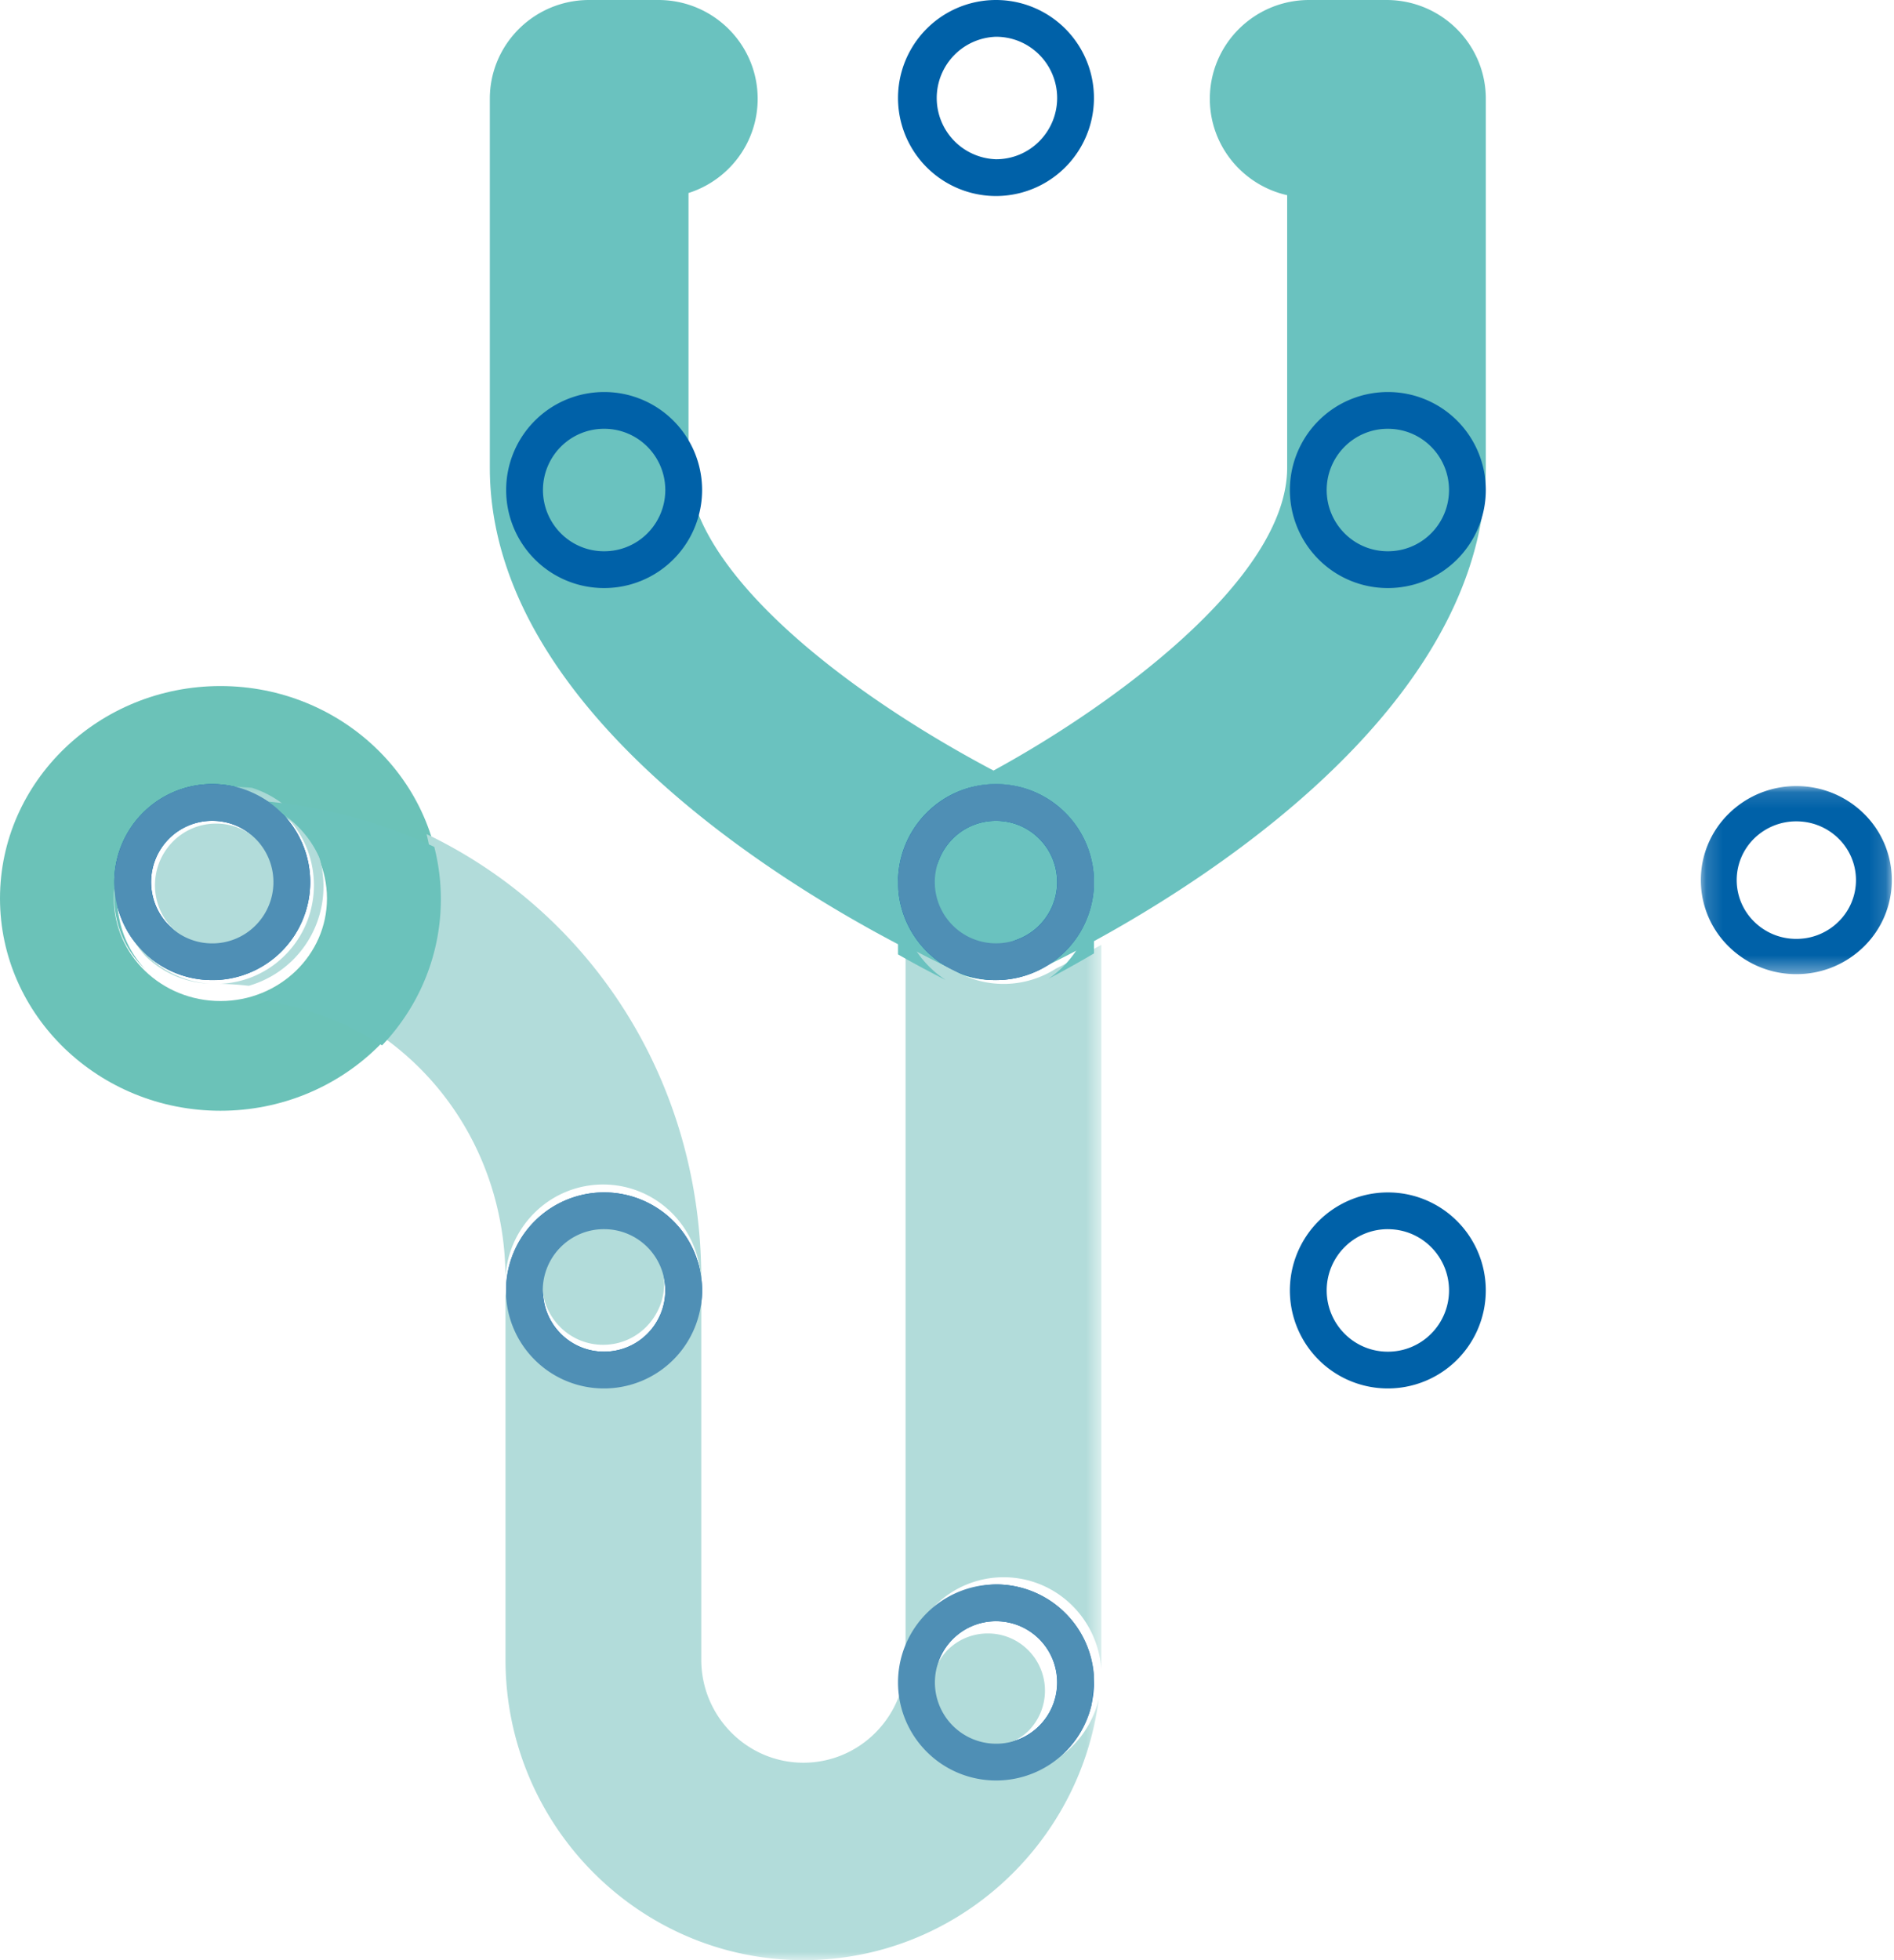 <svg width="116" height="120" viewBox="0 0 116 120" fill="none" xmlns="http://www.w3.org/2000/svg"><path fill-rule="evenodd" clip-rule="evenodd" d="M13.501 48.717c3.602 0 6.525 2.814 6.525 6.285 0 3.469-2.923 6.281-6.525 6.281-3.604 0-6.525-2.812-6.525-6.281 0-3.471 2.92-6.285 6.525-6.285zm0-6.717C6.057 42 0 47.833 0 55.002 0 62.169 6.057 68 13.501 68 20.943 68 27 62.169 27 55.002 27 47.833 20.943 42 13.501 42z" fill="#6BC2B8"/><path fill-rule="evenodd" clip-rule="evenodd" d="M60.874 60a6.09 6.09 0 01-2.514-.542C55.458 58.151 30 46.152 30 28.631V6.048C30 2.706 32.723 0 36.084 0h4.236c3.359 0 6.084 2.706 6.084 6.048 0 2.703-1.78 4.99-4.236 5.768V28.63c0 3.73 3.527 8.38 9.931 13.098 3.287 2.42 6.576 4.299 8.749 5.445 7.134-3.879 17.986-11.703 17.986-18.543V11.949c-2.71-.61-4.736-3.02-4.736-5.9C74.098 2.705 76.824 0 80.182 0h4.734C88.276 0 91 2.706 91 6.048v22.583c0 17.474-24.728 29.486-27.548 30.799a6.128 6.128 0 01-2.578.57z" fill="#6AC2BF"/><path fill-rule="evenodd" clip-rule="evenodd" d="M61 2.251c1.002 0 1.943.39 2.65 1.097a3.753 3.753 0 010 5.302A3.718 3.718 0 0161 9.749a3.751 3.751 0 010-7.498zM61 0a6 6 0 100 12 6 6 0 000-12zM13 50.251c1.002 0 1.944.39 2.651 1.097a3.753 3.753 0 010 5.302 3.719 3.719 0 01-2.65 1.099 3.726 3.726 0 01-2.653-1.1 3.757 3.757 0 010-5.3 3.732 3.732 0 012.653-1.098zM13 48a6 6 0 104.243 10.242 6.003 6.003 0 00.001-8.484A5.98 5.98 0 0013.001 48zm24-21.75a3.72 3.72 0 012.65 1.098 3.754 3.754 0 010 5.303A3.716 3.716 0 0137 33.748a3.716 3.716 0 01-2.65-1.097 3.755 3.755 0 010-5.303A3.724 3.724 0 0137 26.25zM37 24c-1.534 0-3.07.584-4.243 1.755a6.005 6.005 0 000 8.489A5.979 5.979 0 0037 36a5.98 5.98 0 004.243-1.756 6.005 6.005 0 000-8.49A5.982 5.982 0 0037 24zm0 51.251c1.002 0 1.944.39 2.651 1.098a3.754 3.754 0 010 5.302 3.717 3.717 0 01-2.65 1.098 3.717 3.717 0 01-2.651-1.098 3.754 3.754 0 010-5.302A3.725 3.725 0 0137 75.251zM37 73a6 6 0 100 12.002A6 6 0 0037 73zm24 26.251c1.001 0 1.943.39 2.65 1.097a3.756 3.756 0 01.002 5.302 3.726 3.726 0 01-2.653 1.099 3.719 3.719 0 01-2.65-1.099 3.754 3.754 0 010-5.302 3.726 3.726 0 012.65-1.097zM61 97a6.002 6.002 0 000 12 5.999 5.999 0 100-12zm0-46.749c1.001 0 1.943.39 2.65 1.097a3.755 3.755 0 01.002 5.302 3.727 3.727 0 01-2.653 1.099 3.719 3.719 0 01-2.65-1.1 3.753 3.753 0 010-5.3 3.725 3.725 0 012.65-1.098zM61 48a5.98 5.98 0 00-4.244 1.758 6.003 6.003 0 000 8.484A5.988 5.988 0 0060.999 60a6 6 0 100-12zm24-21.75c1.002 0 1.944.39 2.651 1.098a3.755 3.755 0 010 5.303 3.716 3.716 0 01-2.65 1.097 3.716 3.716 0 01-2.651-1.097 3.755 3.755 0 010-5.303A3.724 3.724 0 0185 26.25zM85 24c-1.534 0-3.07.584-4.243 1.755a6.005 6.005 0 000 8.489A5.98 5.98 0 0085.001 36a5.98 5.98 0 004.243-1.756 6.008 6.008 0 000-8.49A5.983 5.983 0 0085.001 24zm0 51.251c1.002 0 1.944.39 2.651 1.097a3.753 3.753 0 010 5.302 3.719 3.719 0 01-2.65 1.099 3.719 3.719 0 01-2.651-1.1 3.753 3.753 0 010-5.3A3.725 3.725 0 0185 75.25zM85 73a6 6 0 104.243 10.242 6.003 6.003 0 00.001-8.484A5.98 5.98 0 0085.001 73z" fill="#0061A8"/><mask id="mask0" mask-type="alpha" maskUnits="userSpaceOnUse" x="104" y="48" width="12" height="12"><path fill-rule="evenodd" clip-rule="evenodd" d="M104.169 48.123h11.697v11.515h-11.697V48.123z" fill="#fff"/></mask><g mask="url(#mask0)"><path fill-rule="evenodd" clip-rule="evenodd" d="M110.019 50.283c.976 0 1.894.374 2.583 1.053a3.56 3.56 0 010 5.087 3.653 3.653 0 01-2.583 1.055 3.653 3.653 0 01-2.584-1.055 3.563 3.563 0 01-.002-5.087 3.667 3.667 0 012.586-1.053zm0-2.16a5.878 5.878 0 00-4.137 1.687 5.693 5.693 0 000 8.141 5.885 5.885 0 004.137 1.687 5.888 5.888 0 004.136-1.687 5.697 5.697 0 000-8.141 5.88 5.88 0 00-4.136-1.687z" fill="#0061A8"/></g><mask id="mask1" mask-type="alpha" maskUnits="userSpaceOnUse" x="7" y="48" width="61" height="72"><path fill-rule="evenodd" clip-rule="evenodd" d="M7.385 48.137h60.07v71.862H7.384V48.137z" fill="#fff"/></mask><g mask="url(#mask1)"><path fill-rule="evenodd" clip-rule="evenodd" d="M36.94 74.781a3.705 3.705 0 00-2.648 1.105 3.8 3.8 0 000 5.337 3.697 3.697 0 002.647 1.105c1 0 1.941-.391 2.647-1.105a3.8 3.8 0 000-5.337 3.705 3.705 0 00-2.647-1.105zM7.384 55.504a6.316 6.316 0 001.527 3.028 5.948 5.948 0 003.88 1.686 5.948 5.948 0 01-3.794-1.754 6.017 6.017 0 01-1.613-2.96zm18.742-4.44a13.09 13.09 0 01.392 3.196c0 3.448-1.33 6.589-3.5 8.929 4.781 3.18 7.891 8.633 7.942 14.956a6.033 6.033 0 011.74-3.86 5.95 5.95 0 014.238-1.77c1.535 0 3.067.589 4.238 1.77a6.078 6.078 0 010 8.541 5.953 5.953 0 01-4.238 1.768 5.956 5.956 0 01-4.238-1.768 6.042 6.042 0 01-1.74-3.85v22.629c0 10.141 8.185 18.395 18.248 18.395 9.258 0 16.928-6.99 18.091-16.008a6.008 6.008 0 01-1.594 2.88 5.953 5.953 0 01-8.474 0 6.077 6.077 0 010-8.544 5.952 5.952 0 014.238-1.77 5.95 5.95 0 014.236 1.77 6.041 6.041 0 011.74 3.834c.006-.187.008-.37.008-.557V57.842a65.008 65.008 0 01-2.78 1.456 5.95 5.95 0 01-6.282.08 68.603 68.603 0 01-2.928-1.483v43.71c0 3.477-2.806 6.308-6.255 6.308-3.451 0-6.258-2.831-6.258-6.308V78.298c0-12.16-6.784-22.424-16.824-27.234zm-12.89-.644a3.713 3.713 0 00-2.65 1.105 3.8 3.8 0 000 5.337 3.707 3.707 0 002.65 1.107 3.7 3.7 0 002.646-1.107 3.8 3.8 0 000-5.337 3.708 3.708 0 00-2.647-1.105zm-.166-2.283c-.9 0-1.755.2-2.523.559a6.36 6.36 0 00-2.095 1.856c.165-.219.347-.43.545-.629a5.948 5.948 0 014.238-1.77c1.533 0 3.067.59 4.236 1.77 2.34 2.36 2.34 6.184 0 8.54a5.945 5.945 0 01-3.983 1.766c.592.014 1.175.053 1.748.121a6.322 6.322 0 004.575-6.09 6.326 6.326 0 00-4.388-6.036 32.273 32.273 0 00-2.353-.087z" fill="#B2DCDA"/></g><path fill-rule="evenodd" clip-rule="evenodd" d="M10.571 49.473C8.463 50.437 7 52.535 7 54.971c0 1.716.725 3.26 1.889 4.362a6.264 6.264 0 01-1.571-3.036 5.974 5.974 0 011.098-4.965 6.464 6.464 0 012.155-1.859zM15.587 49c2.616.808 4.514 3.213 4.514 6.049 0 2.906-1.991 5.358-4.706 6.105A18.546 18.546 0 0123.398 64C25.632 61.656 27 58.506 27 55.049c0-1.104-.14-2.177-.403-3.203A31.37 31.37 0 0015.587 49z" fill="#6BC2BB"/><path fill-rule="evenodd" clip-rule="evenodd" d="M67 54.827c-.071 1.53-.654 3.038-1.75 4.206a6.249 6.249 0 01-1.032.885A64.777 64.777 0 0067 58.37v-3.544zM61 48c-3.313 0-6 2.866-6 6.404v4.025A67.293 67.293 0 0057.93 60a6.042 6.042 0 01-1.16-.967c-2.342-2.5-2.342-6.552 0-9.052 1.17-1.25 2.706-1.875 4.24-1.875 1.535 0 3.07.624 4.24 1.875a6.567 6.567 0 011.737 3.987C66.775 50.636 64.177 48 61 48z" fill="#6AC2BF"/><path fill-rule="evenodd" clip-rule="evenodd" d="M13 57.754a3.732 3.732 0 01-2.652-1.098 3.762 3.762 0 010-5.306A3.732 3.732 0 0113 50.252c1.001 0 1.943.39 2.65 1.098a3.758 3.758 0 010 5.306A3.724 3.724 0 0113 57.754zM13 48a5.982 5.982 0 00-4.787 2.383 6.007 6.007 0 00.544 7.864 5.961 5.961 0 003.799 1.74c.094.004.188.01.281.01.14 0 .278 0 .417.003a5.977 5.977 0 003.99-1.753 6.008 6.008 0 000-8.489A5.979 5.979 0 0013.001 48zm23.993 34.748a3.731 3.731 0 01-2.654-1.098 3.752 3.752 0 010-5.302 3.723 3.723 0 012.654-1.098 3.73 3.73 0 012.654 1.096 3.754 3.754 0 010 5.304 3.731 3.731 0 01-2.654 1.098zm0-9.748A5.997 5.997 0 0031 78.59v.828a5.987 5.987 0 001.745 3.826A5.99 5.99 0 0036.993 85a6.003 6.003 0 004.249-10.246A5.994 5.994 0 0036.993 73z" fill="#4F8FB5"/><path fill-rule="evenodd" clip-rule="evenodd" d="M60.5 51a3.48 3.48 0 00-2.476 1.025 3.502 3.502 0 004.954 4.949 3.504 3.504 0 00-.002-4.95A3.48 3.48 0 0060.5 51z" fill="#6AC2BF"/><path fill-rule="evenodd" clip-rule="evenodd" d="M60.5 100c-.936 0-1.816.364-2.476 1.025a3.502 3.502 0 004.954 4.949 3.504 3.504 0 00-.002-4.949A3.478 3.478 0 0060.5 100z" fill="#B2DCDA"/><path fill-rule="evenodd" clip-rule="evenodd" d="M61.008 106.749a3.75 3.75 0 112.654-6.401 3.752 3.752 0 01.002 5.302 3.734 3.734 0 01-2.657 1.099zm0-9.749a5.992 5.992 0 00-4.25 1.758 5.997 5.997 0 000 8.484 5.99 5.99 0 004.25 1.758 5.993 5.993 0 004.249-1.758 5.972 5.972 0 001.598-2.86 18.67 18.67 0 00.145-1.816 5.971 5.971 0 00-1.743-3.808A5.995 5.995 0 0061.007 97zm-.005-39.251a3.728 3.728 0 01-2.653-1.097 3.754 3.754 0 010-5.304 3.728 3.728 0 012.653-1.097 3.73 3.73 0 012.652 1.097 3.756 3.756 0 01.002 5.304 3.736 3.736 0 01-2.654 1.097zm0-9.749a6 6 0 100 12 5.99 5.99 0 004.246-1.758A5.974 5.974 0 0067 54.3v-.396c0-.136-.006-.273-.015-.41a5.969 5.969 0 00-1.736-3.735A5.988 5.988 0 0061.003 48z" fill="#4F8FB5"/></svg>